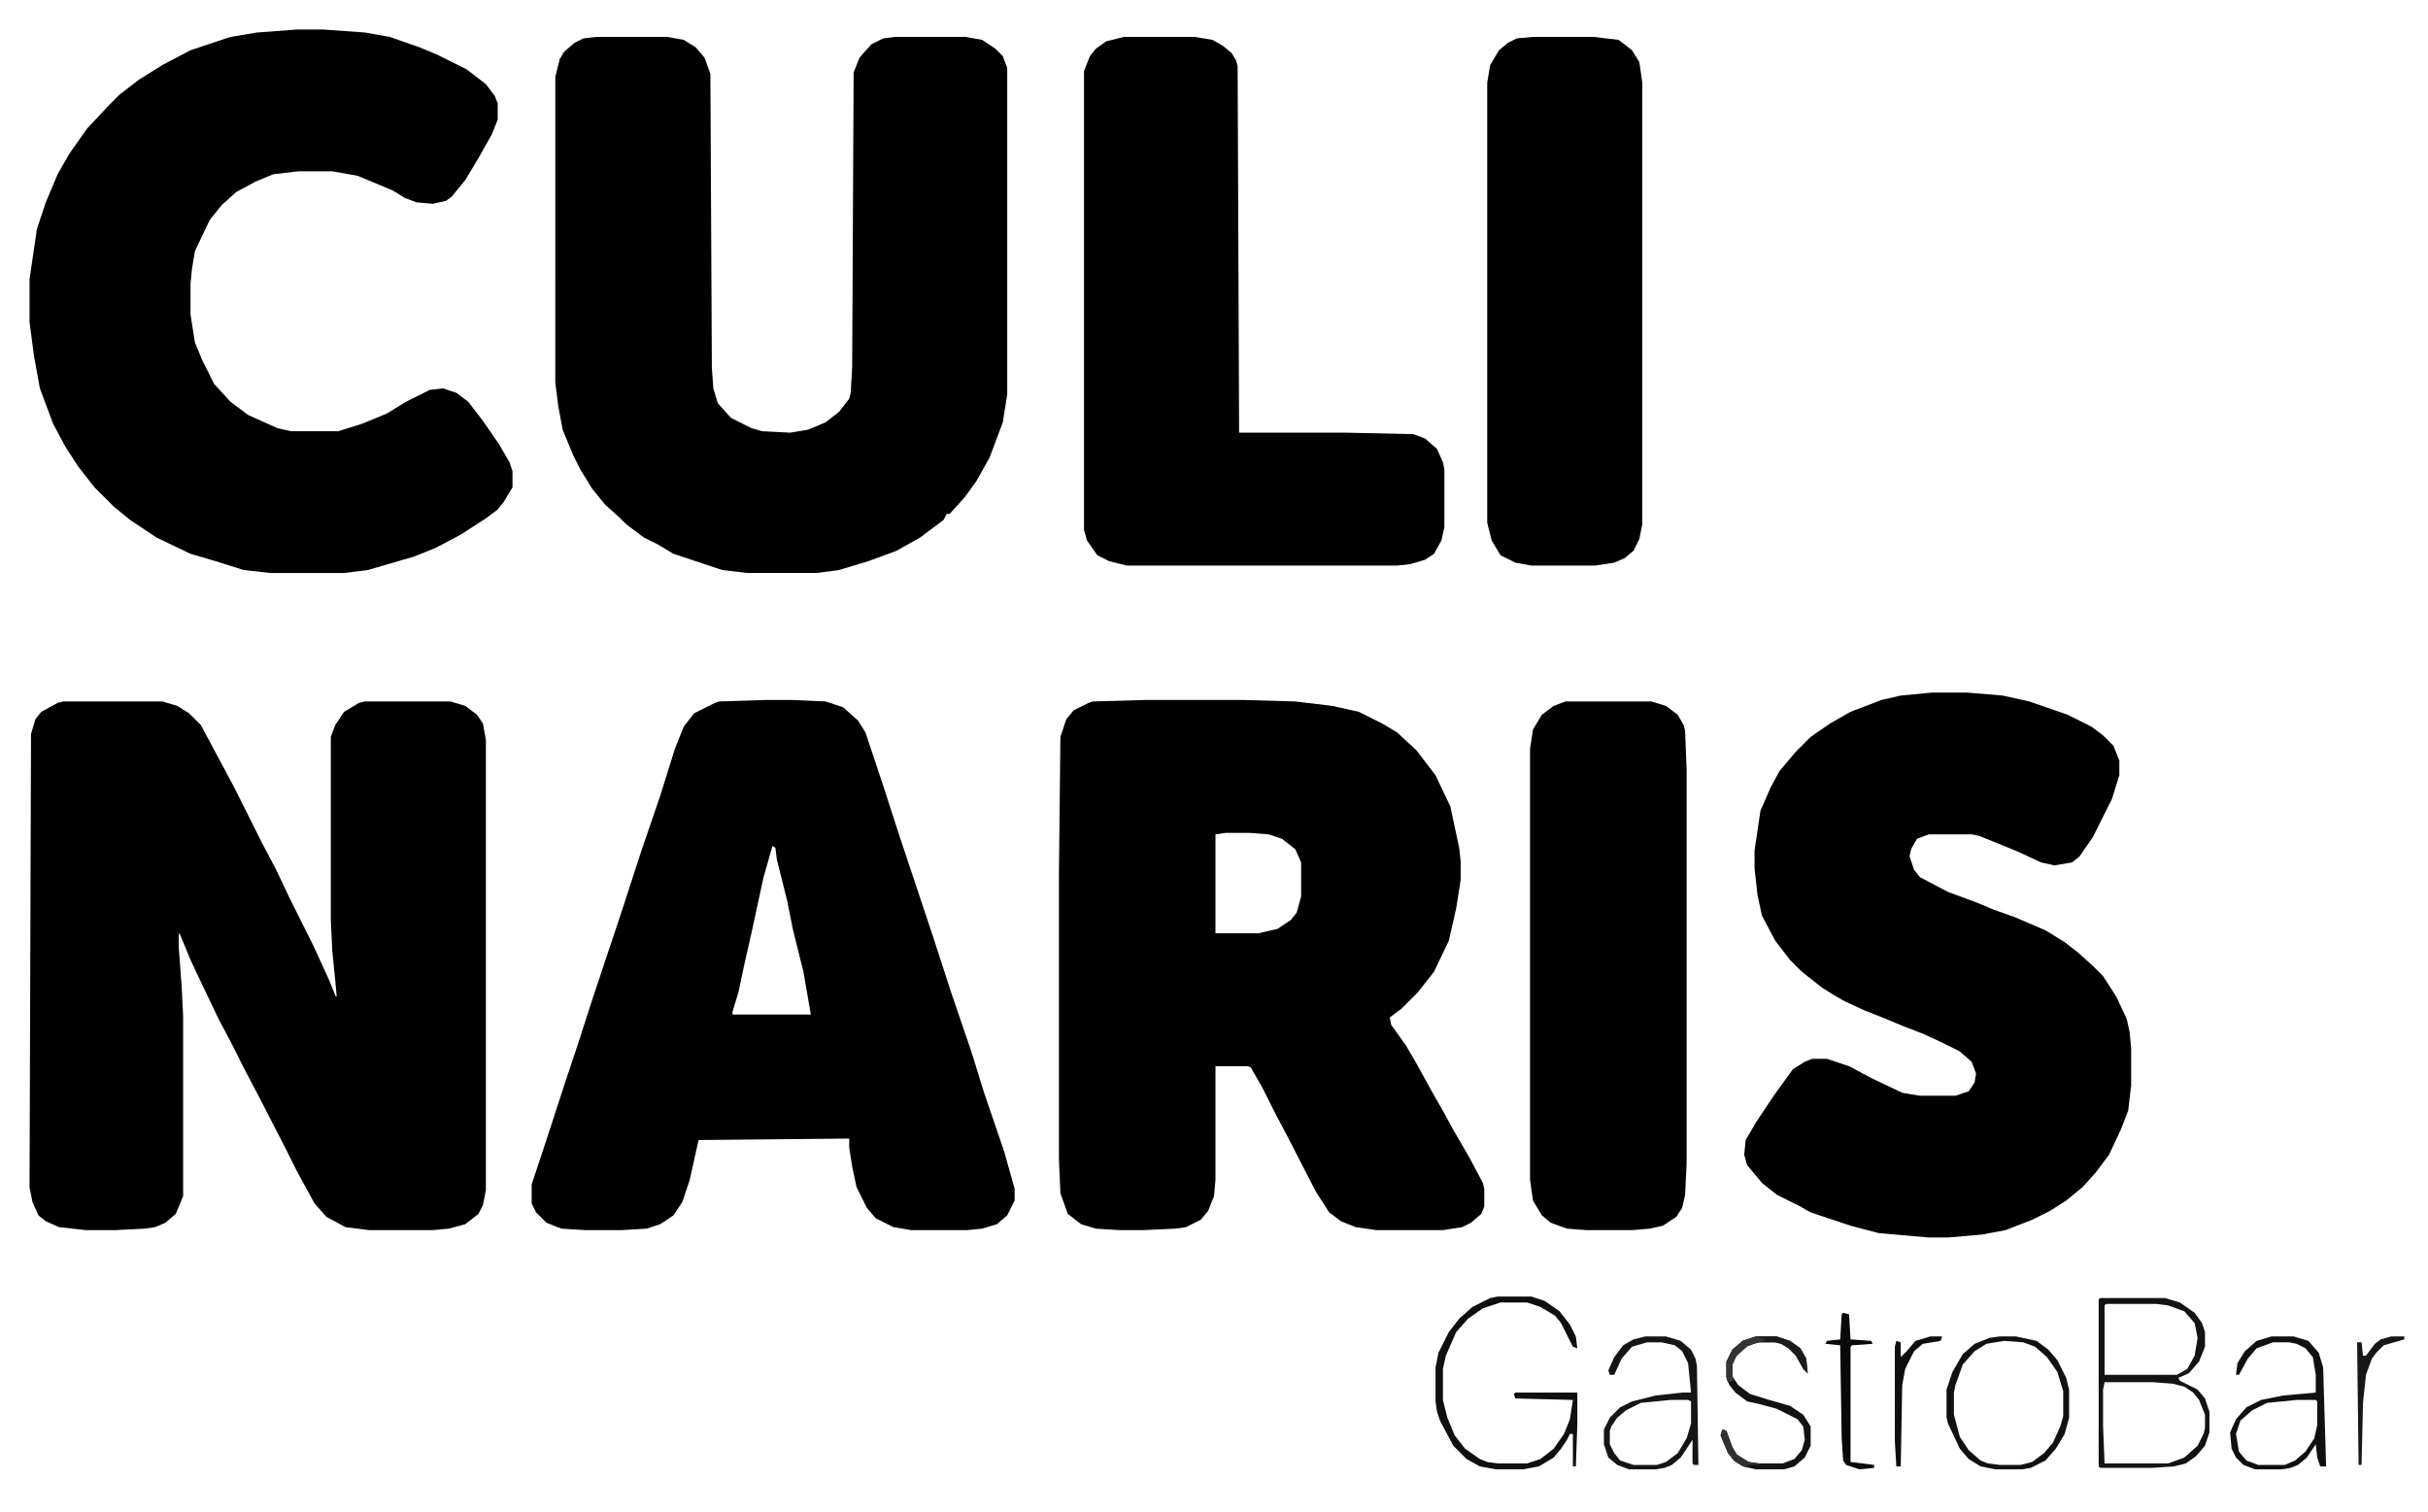 <svg xmlns="http://www.w3.org/2000/svg" viewBox="208 512 1644 1024" style="max-height:500px"><path d="M251 987h67l10 3 8 5 8 8 15 28 8 15 18 36 10 19 9 19 16 32 11 24 4 10 1 1-1-11-2-20-1-21v-124l3-8 6-9 10-6 4-1h58l10 3 8 6 4 6 2 11v305l-2 10-3 6-9 7-11 3-11 1h-43l-16-2-13-7-8-9-12-22-8-16-18-35-10-19-8-16-9-17-11-23-8-17-7-17-1-1v9l2 27 1 20v122l-5 12-7 6-7 3-7 1-20 1h-20l-18-2-9-4-5-4-4-9-2-10 1-307 3-10 4-5 11-6z"/><path fill="#010101" d="M983 986h67l35 1 25 3 18 4 16 8 10 6 13 12 13 17 10 21 6 28 1 9v13l-3 19-5 22-10 21-11 14-11 11-8 6 1 5 10 14 7 12 11 20 8 14 6 11 11 19 9 17 1 4v12l-2 5-7 6-6 3-13 2h-45l-14-2-10-4-8-6-9-14-18-35-10-19-8-16-8-14-2-1h-22v77l-1 11-4 10-5 6-10 5-7 1-22 1h-16l-16-1-10-3-9-7-5-14-1-23v-193l1-93 4-12 5-6 10-5 3-1zm55 90l-7 1v67h29l13-3 9-6 4-5 3-11v-23l-4-9-9-7-9-3-13-1z"/><path d="M612 537h48l11 2 8 5 6 7 4 11 1 199 1 14 3 10 9 10 14 7 7 2 19 1 12-2 12-5 9-7 7-9 1-4 1-17 1-200 4-10 8-9 8-4 8-1h48l11 2 9 6 5 5 3 8v221l-3 19-9 24-9 16-8 11-10 11h-2l-2 4-16 12-16 9-19 7-20 6-15 2h-47l-17-2-33-11-10-6-10-5-12-9-5-5-9-8-9-11-8-13-5-10-7-17-3-16-2-16V564l3-12 3-5 7-6 6-3zM726 986h18l23 1 12 4 10 9 5 8 12 36 11 34 23 69 12 37 14 41 8 26 14 41 7 25v8l-5 10-7 6-10 3-10 1h-38l-12-2-12-6-6-7-7-14-3-14-2-13v-6l-102 1-6 27-5 15-6 9-9 6-9 3-17 1h-25l-16-1-10-4-7-7-3-6v-13l8-24 14-43 9-27 10-31 20-60 13-40 13-38 10-32 6-15 7-9 14-7 3-1zm5 99l-6 21-8 37-5 22-4 19-4 13v2h53l-5-29-7-28-4-20-7-28-1-8zM409 532h18l28 2 17 3 20 7 12 5 20 10 13 10 6 8 2 5v11l-4 10-9 16-9 15-9 11-4 3-9 2-11-1-8-3-8-5-24-10-17-3h-23l-17 2-12 5-13 7-10 9-8 10-10 21-2 12-1 10v21l3 19 5 12 8 16 11 12 12 9 20 9 9 2h32l16-5 17-7 13-8 16-8 9-1 9 3 8 6 10 13 11 16 7 12 2 6v11l-6 10-4 5-8 6-17 11-17 9-15 6-31 9-16 2h-50l-18-2-19-6-17-5-23-11-18-12-11-9-13-13-11-14-9-14-8-15-9-24-4-22-3-23v-29l5-34 6-18 8-19 8-14 12-17 15-16 7-7 13-10 16-10 19-10 27-9 18-3zM1516 981h24l24 2 18 4 26 9 16 8 8 6 7 7 4 10v10l-5 16-13 26-9 13-5 4-12 2-9-2-15-7-17-7-10-4-5-1h-29l-8 3-4 7-1 5 3 9 4 5 19 10 19 7 12 5 14 5 21 9 13 8 9 7 10 9 7 7 9 14 7 15 2 9 1 11v25l-2 17-5 13-8 17-9 12-9 10-11 9-11 7-12 6-18 7-16 3-23 2h-13l-34-3-19-5-27-9-7-4-16-8-10-8-10-12-2-7 1-10 7-12 12-18 13-18 8-5 5-2h10l15 5 15 8 21 10 12 2h24l9-3 4-6 1-6-3-8-8-7-12-6-13-6-13-5-12-5-15-6-13-6-7-4-8-5-14-11-8-8-10-13-9-17-3-14-2-18v-12l4-27 7-16 6-11 11-13 10-10 13-9 14-8 21-8 13-3zM969 537h48l12 2 7 4 6 5 3 5 1 4 1 248h72l46 1 8 3 8 7 4 9 1 5v39l-2 9-5 9-6 4-10 3-9 1H971l-12-3-8-4-7-10-2-7V560l4-10 4-5 7-5z"/><path fill="#020202" d="M1268 987h58l10 3 8 6 4 7 1 4 1 26v267l-1 21-2 9-4 6-9 6-9 2-12 1h-31l-13-1-11-4-6-5-6-10-2-14v-292l2-13 6-10 8-6z"/><path d="M1246 537h41l17 2 9 7 5 8 2 14v299l-2 10-4 8-6 5-7 3-13 2h-43l-11-2-10-5-6-10-3-12V568l2-12 6-10 6-5 6-3z"/><path fill="#131313" d="M1630 1391h44l10 3 10 7 5 7 2 6v10l-4 10-7 8-7 3 1 2 12 6 5 6 3 9v14l-3 9-6 7-7 5-8 2-15 1h-35l-1-1v-113zm4 4l-1 1v47h49l7-4 5-9 2-12-2-10-7-8-11-4-8-1zm-1 53l-1 5v25l1 25h43l11-4 9-8 4-8 1-4v-9l-4-10-4-5-6-4-8-2-13-1z"/><path fill="#0F0F0F" d="M1222 1390h23l9 3 10 7 7 9 4 8 1 8-3-1-8-16-4-5-10-6-9-3h-18l-12 4-10 7-8 9-7 16-2 9v21l3 12 5 12 7 9 10 7 5 2 7 1h20l9-3 9-7 7-10 4-10 2-13-39-1-1-3 1-1h42v22l-1 28h-2v-22h-2l-2 4-4 6-5 6-10 6-11 2h-18l-11-2-9-5-9-9-9-17-2-6-1-7v-23l2-10 7-14 7-9 9-8 12-6z"/><path fill="#101010" d="M1746 1417h15l10 3 7 8 3 10 2 67h-4l-2-6-1-9-6 9-6 5-5 2-6 1h-18l-8-3-5-5-3-6-1-11 4-9 7-8 10-5 15-3 22-2v-12l-2-12-5-6-6-3-5-1h-11l-11 4-6 7-6 11h-2l1-8 5-8 8-7zm17 43l-20 2-10 5-8 7-3 9 2 12 5 6 8 3h18l7-3 7-6 6-9 2-9v-16l-1-1z"/><path fill="#151515" d="M1322 1417h14l10 3 7 6 3 6 1 5 1 67h-3l-1-1v-16l-8 12-6 5-5 2-6 1h-18l-8-3-6-5-3-9v-10l4-8 7-7 8-4 16-4 18-2h6l-2-20-4-8-5-4-9-2h-10l-10 3-7 8-5 11h-3l-1-3 4-9 6-8 7-4zm17 43l-20 2-10 5-6 5-4 6-1 3v9l3 6 4 5 9 3h16l6-2 8-6 6-10 3-10v-15l-2-1z"/><path fill="#111" d="M1562 1417h11l14 3 8 6 6 7 6 12 2 8v19l-3 11-6 10-7 8-10 5-6 1h-18l-10-2-8-5-6-7-8-17-1-4v-19l4-12 7-12 8-7 10-4zm3 3l-12 2-8 5-8 9-5 14-1 5v15l4 15 6 9 8 7 5 2 8 1h14l8-2 8-6 6-7 5-11 2-7v-17l-4-13-7-10-8-7-8-3z"/><path fill="#121212" d="M1397 1417h14l9 3 7 5 4 7 1 10-3-3-5-9-5-5-5-3-4-1h-12l-8 3-7 7-2 5v8l4 6 8 6 13 4 14 4 9 6 5 8v13l-4 8-7 6-7 2h-19l-9-2-6-4-4-5-5-12 2-4 2 1 4 11 3 5 8 5 7 1h16l8-3 5-6 2-7-1-9-4-5-14-7-11-3-9-2-8-6-4-5-2-5v-11l4-8 7-6z"/><path fill="#080808" d="M1456 1401l4 1 1 17 14 1 1 2-14 1-1 1v78l16 2v2l-10 1-9-3-2-3-1-15-1-63-10-1 1-2 9-1 1-17z"/><path fill="#0E0E0E" d="M1515 1417h8l-1 3-12 2-6 5-6 12-2 11-1 55h-3l-1-17v-64l1-4 3 1v10l4-4 6-7z"/><path fill="#171717" d="M1827 1417h9v2l-14 4-5 5-3 4-4 11-2 19-1 42h-2l-1-83h3l1 9h2l6-8 4-3z"/><path fill="#1B1B1B" d="M1397 1417h14l9 3 7 5 4 7 1 10-3-3-5-9-5-5-5-3-4-1h-12l-8 3-7 7-2 5v8l1 3-4 1-1-3v-11l4-8 7-6z"/><path fill="#343434" d="M1397 1417l6 2v1l-11 3-8 7-3 6v8l1 3-4 1-1-3v-11l4-8 7-6z"/><path fill="#303030" d="M1374 1480l3 1 4 11 3 5 8 5 7 1v1h-7l-1 2-8-4-5-6-5-12z"/></svg>